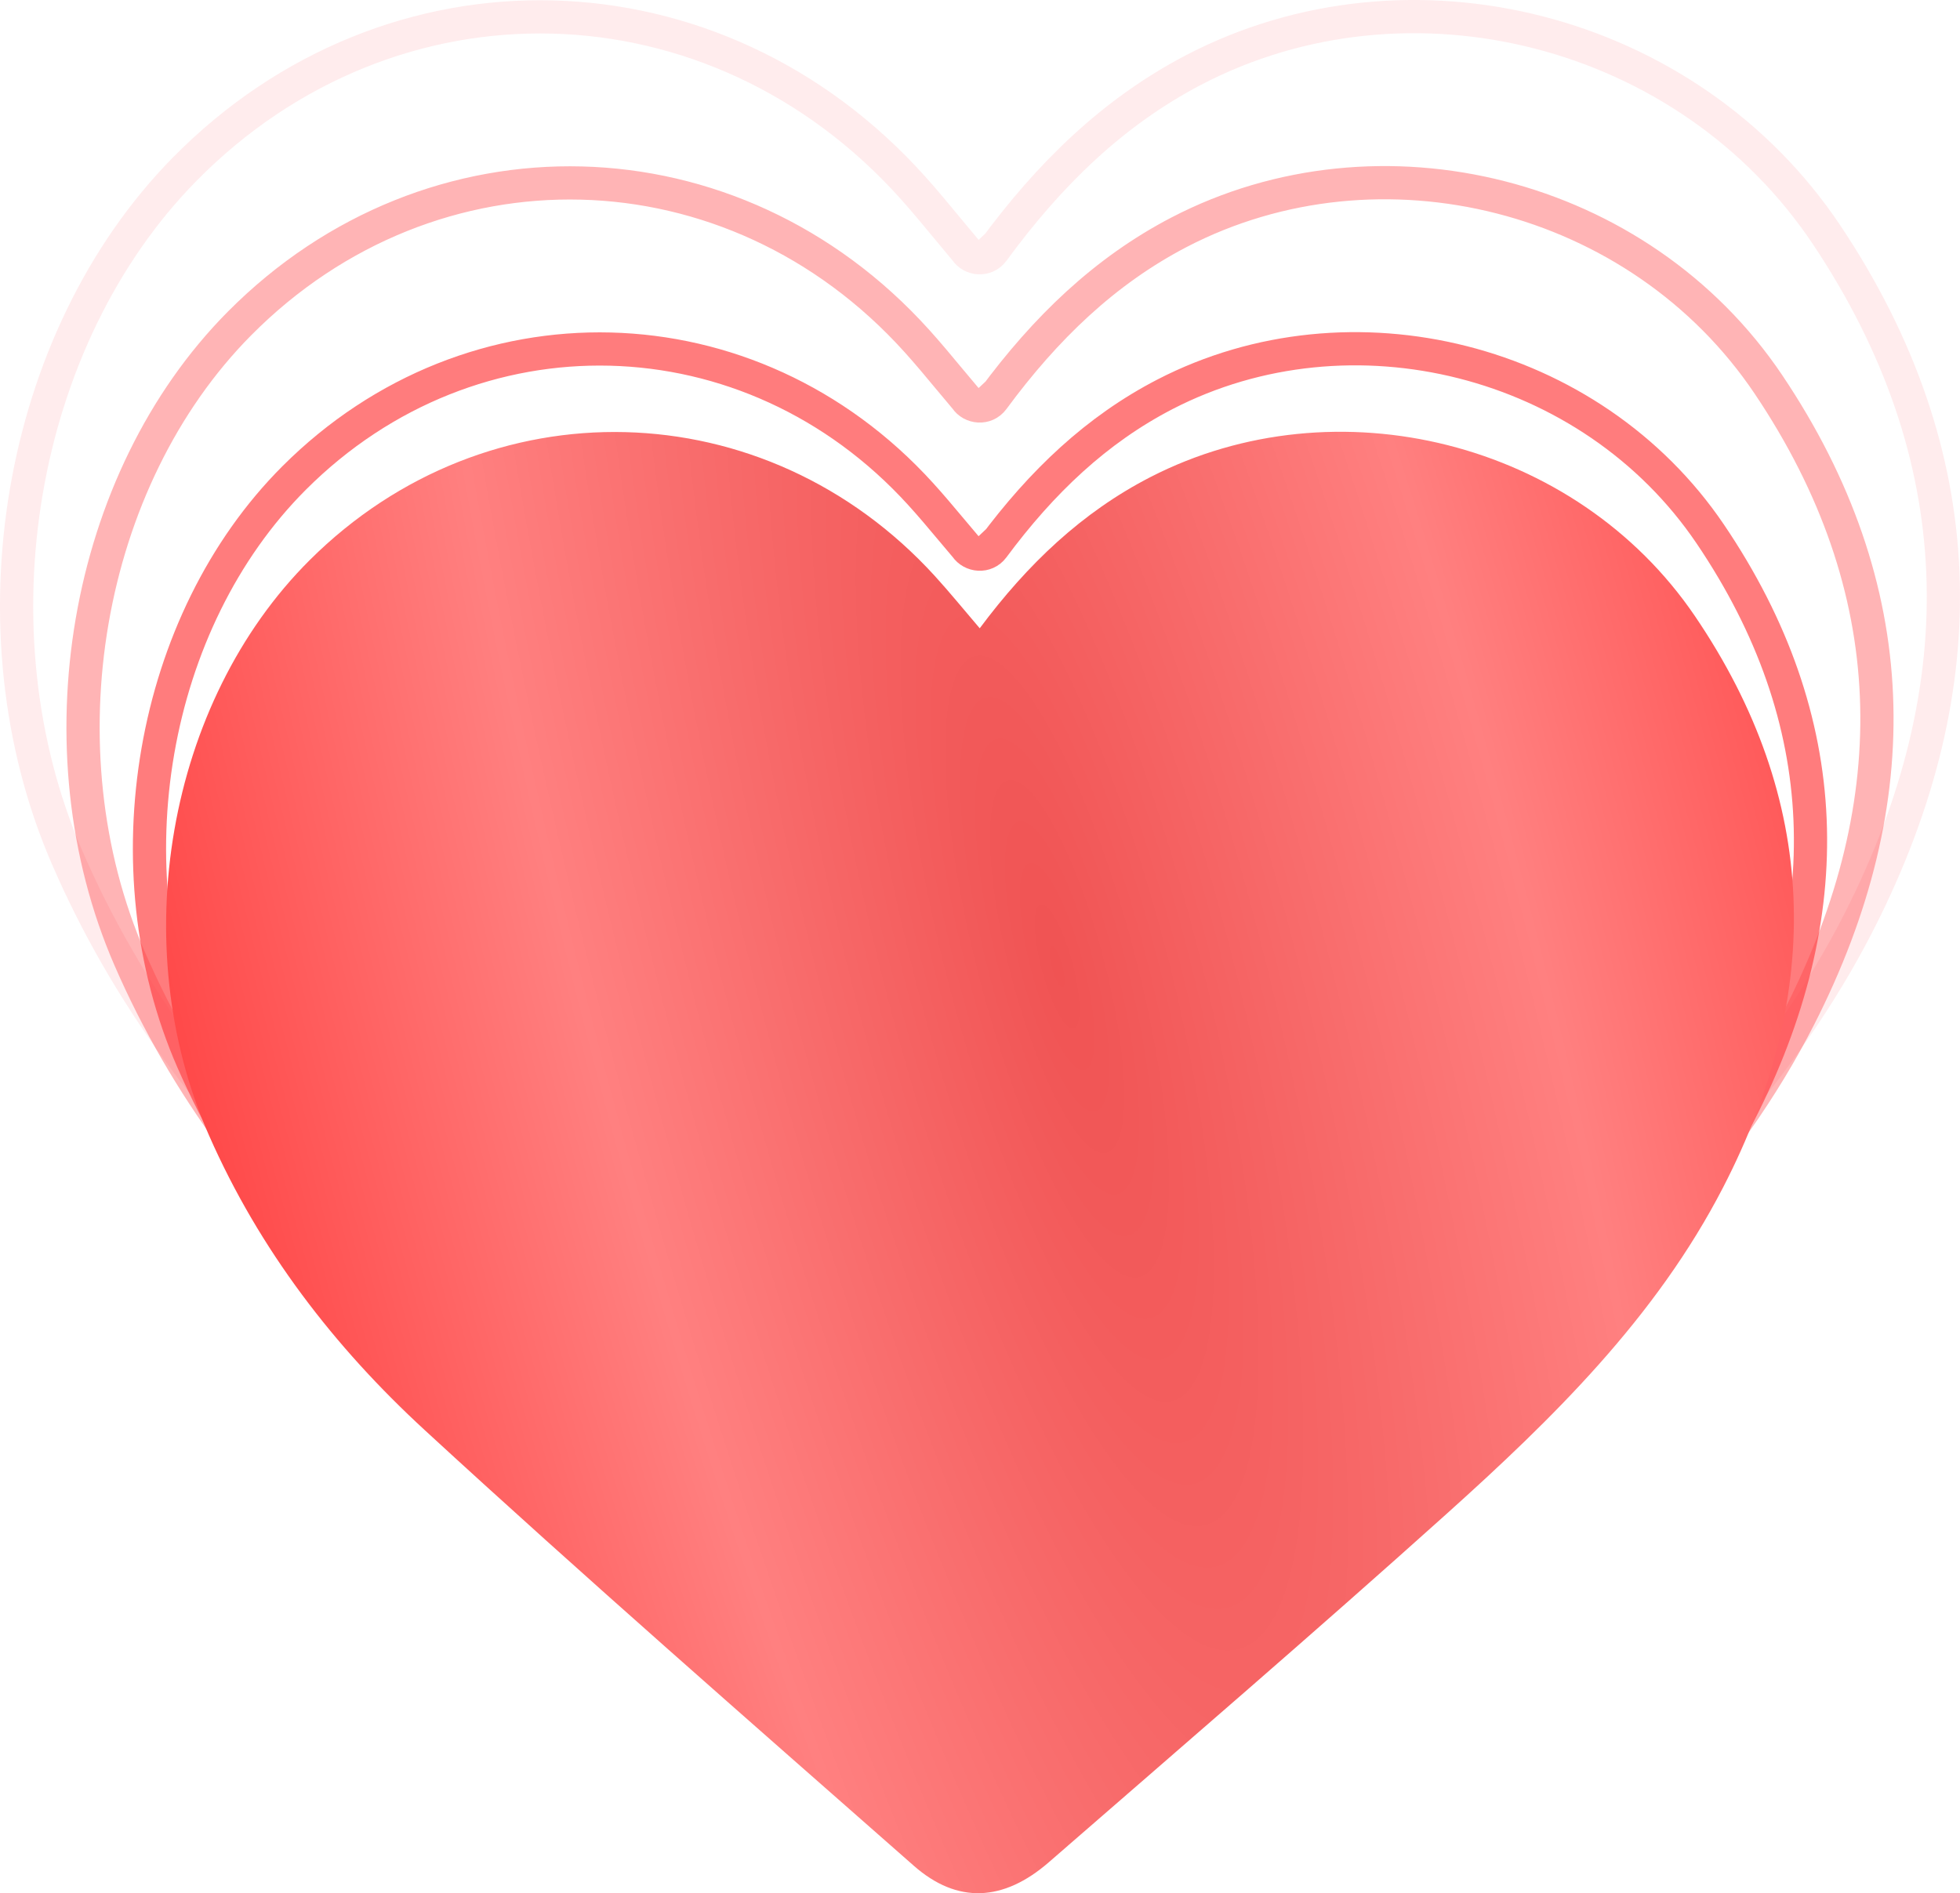 <svg xmlns="http://www.w3.org/2000/svg" width="59" height="57" viewBox="0 0 59 57" fill="none"><path opacity="0.7" d="M52.341 33.549L52.341 33.549C50.282 37.561 47.109 40.688 43.759 43.711L43.759 43.711C40.497 46.655 37.186 49.541 33.871 52.43C33.024 53.168 32.176 53.907 31.329 54.647L31.329 54.647C30.673 55.22 30.061 55.481 29.502 55.499C28.949 55.517 28.368 55.301 27.759 54.763L27.428 55.138L27.759 54.763C27 54.092 26.241 53.421 25.481 52.75C21.103 48.883 16.728 45.019 12.443 41.057L12.103 41.424L12.443 41.057C9.653 38.478 7.352 35.48 5.802 31.947C3.254 26.138 4.535 18.713 8.854 14.391C14.212 9.031 22.599 9.243 27.712 14.873C28.022 15.213 28.314 15.562 28.633 15.942C28.773 16.109 28.918 16.282 29.072 16.463C29.249 16.73 29.674 16.778 29.893 16.483C31.36 14.505 33.013 12.934 35.069 11.871C40.657 8.986 47.896 10.778 51.482 16.077C55.273 21.679 55.416 27.559 52.341 33.549ZM29.871 15.86C29.861 15.847 29.85 15.835 29.84 15.823C29.931 15.909 29.991 16.032 29.991 16.184C29.991 16.065 29.948 15.95 29.871 15.86Z" stroke="#FF4546"></path><path opacity="0.4" d="M54.166 30.618L54.166 30.618C51.942 34.986 48.515 38.39 44.903 41.675L44.903 41.676C41.384 44.876 37.813 48.013 34.238 51.154C33.324 51.956 32.41 52.759 31.497 53.563L31.497 53.563C30.785 54.191 30.117 54.479 29.503 54.499C28.896 54.519 28.26 54.28 27.598 53.69L27.284 54.042L27.598 53.69C26.78 52.96 25.961 52.231 25.142 51.502C20.42 47.298 15.702 43.098 11.08 38.791L10.764 39.13L11.08 38.791C8.068 35.984 5.582 32.722 3.908 28.874C1.153 22.543 2.538 14.451 7.208 9.741C13.002 3.899 22.07 4.129 27.599 10.265C27.934 10.637 28.25 11.016 28.594 11.431C28.746 11.613 28.903 11.801 29.07 11.999C29.246 12.269 29.674 12.317 29.893 12.019C31.479 9.866 33.265 8.153 35.489 6.994C41.531 3.851 49.358 5.802 53.237 11.579C57.336 17.684 57.49 24.093 54.166 30.618ZM29.872 11.399C29.861 11.386 29.851 11.374 29.84 11.361C29.93 11.447 29.99 11.57 29.99 11.722C29.99 11.603 29.948 11.489 29.872 11.399Z" stroke="#FF4546"></path><path opacity="0.1" d="M55.992 27.687L55.992 27.687C53.602 32.412 49.921 36.092 46.046 39.64L46.046 39.64C42.272 43.097 38.44 46.486 34.605 49.877C33.625 50.744 32.645 51.611 31.665 52.479L31.665 52.479C30.896 53.161 30.173 53.477 29.504 53.499C28.843 53.521 28.152 53.258 27.437 52.616L27.103 52.988L27.437 52.616C26.559 51.828 25.68 51.04 24.802 50.253C19.736 45.713 14.675 41.176 9.717 36.524L9.385 36.878L9.717 36.524C6.483 33.49 3.813 29.962 2.014 25.801C-0.948 18.948 0.54 10.19 5.562 5.091C11.792 -1.233 21.542 -0.984 27.487 5.659C27.846 6.06 28.186 6.471 28.556 6.919C28.719 7.116 28.888 7.321 29.068 7.535C29.244 7.807 29.674 7.855 29.894 7.555C31.597 5.227 33.517 3.372 35.91 2.117C42.405 -1.285 50.82 0.826 54.993 7.082C59.398 13.688 59.564 20.627 55.992 27.687ZM29.872 6.938C29.861 6.925 29.851 6.913 29.84 6.9C29.93 6.986 29.989 7.108 29.989 7.26C29.989 7.141 29.947 7.028 29.872 6.938Z" stroke="#FF4546"></path><path d="M29.491 18.915C29.491 18.916 29.492 18.916 29.492 18.916C30.932 16.983 32.573 15.423 34.63 14.364C40.215 11.495 47.435 13.275 51.018 18.545C54.766 24.059 54.902 29.87 51.872 35.744C49.851 39.665 46.744 42.706 43.522 45.6C39.583 49.139 35.569 52.591 31.574 56.066C30.204 57.258 28.815 57.325 27.509 56.175C22.576 51.832 17.622 47.509 12.786 43.058C10.065 40.554 7.811 37.635 6.292 34.185C3.769 28.458 5.027 21.143 9.324 16.862C14.666 11.541 23.041 11.753 28.138 17.339C28.583 17.827 28.999 18.339 29.491 18.915C29.491 18.915 29.491 18.915 29.491 18.915V18.915Z" fill="url(#paint0_angular_6867_10661)"></path><defs><radialGradient id="paint0_angular_6867_10661" cx="0" cy="0" r="1" gradientUnits="userSpaceOnUse" gradientTransform="translate(31.839 29.133) rotate(-14.698) scale(28.205 112.676)"><stop stop-color="#F05353"></stop><stop offset="0.5" stop-color="#FF8080"></stop><stop offset="1" stop-color="#FF4040"></stop></radialGradient></defs></svg>